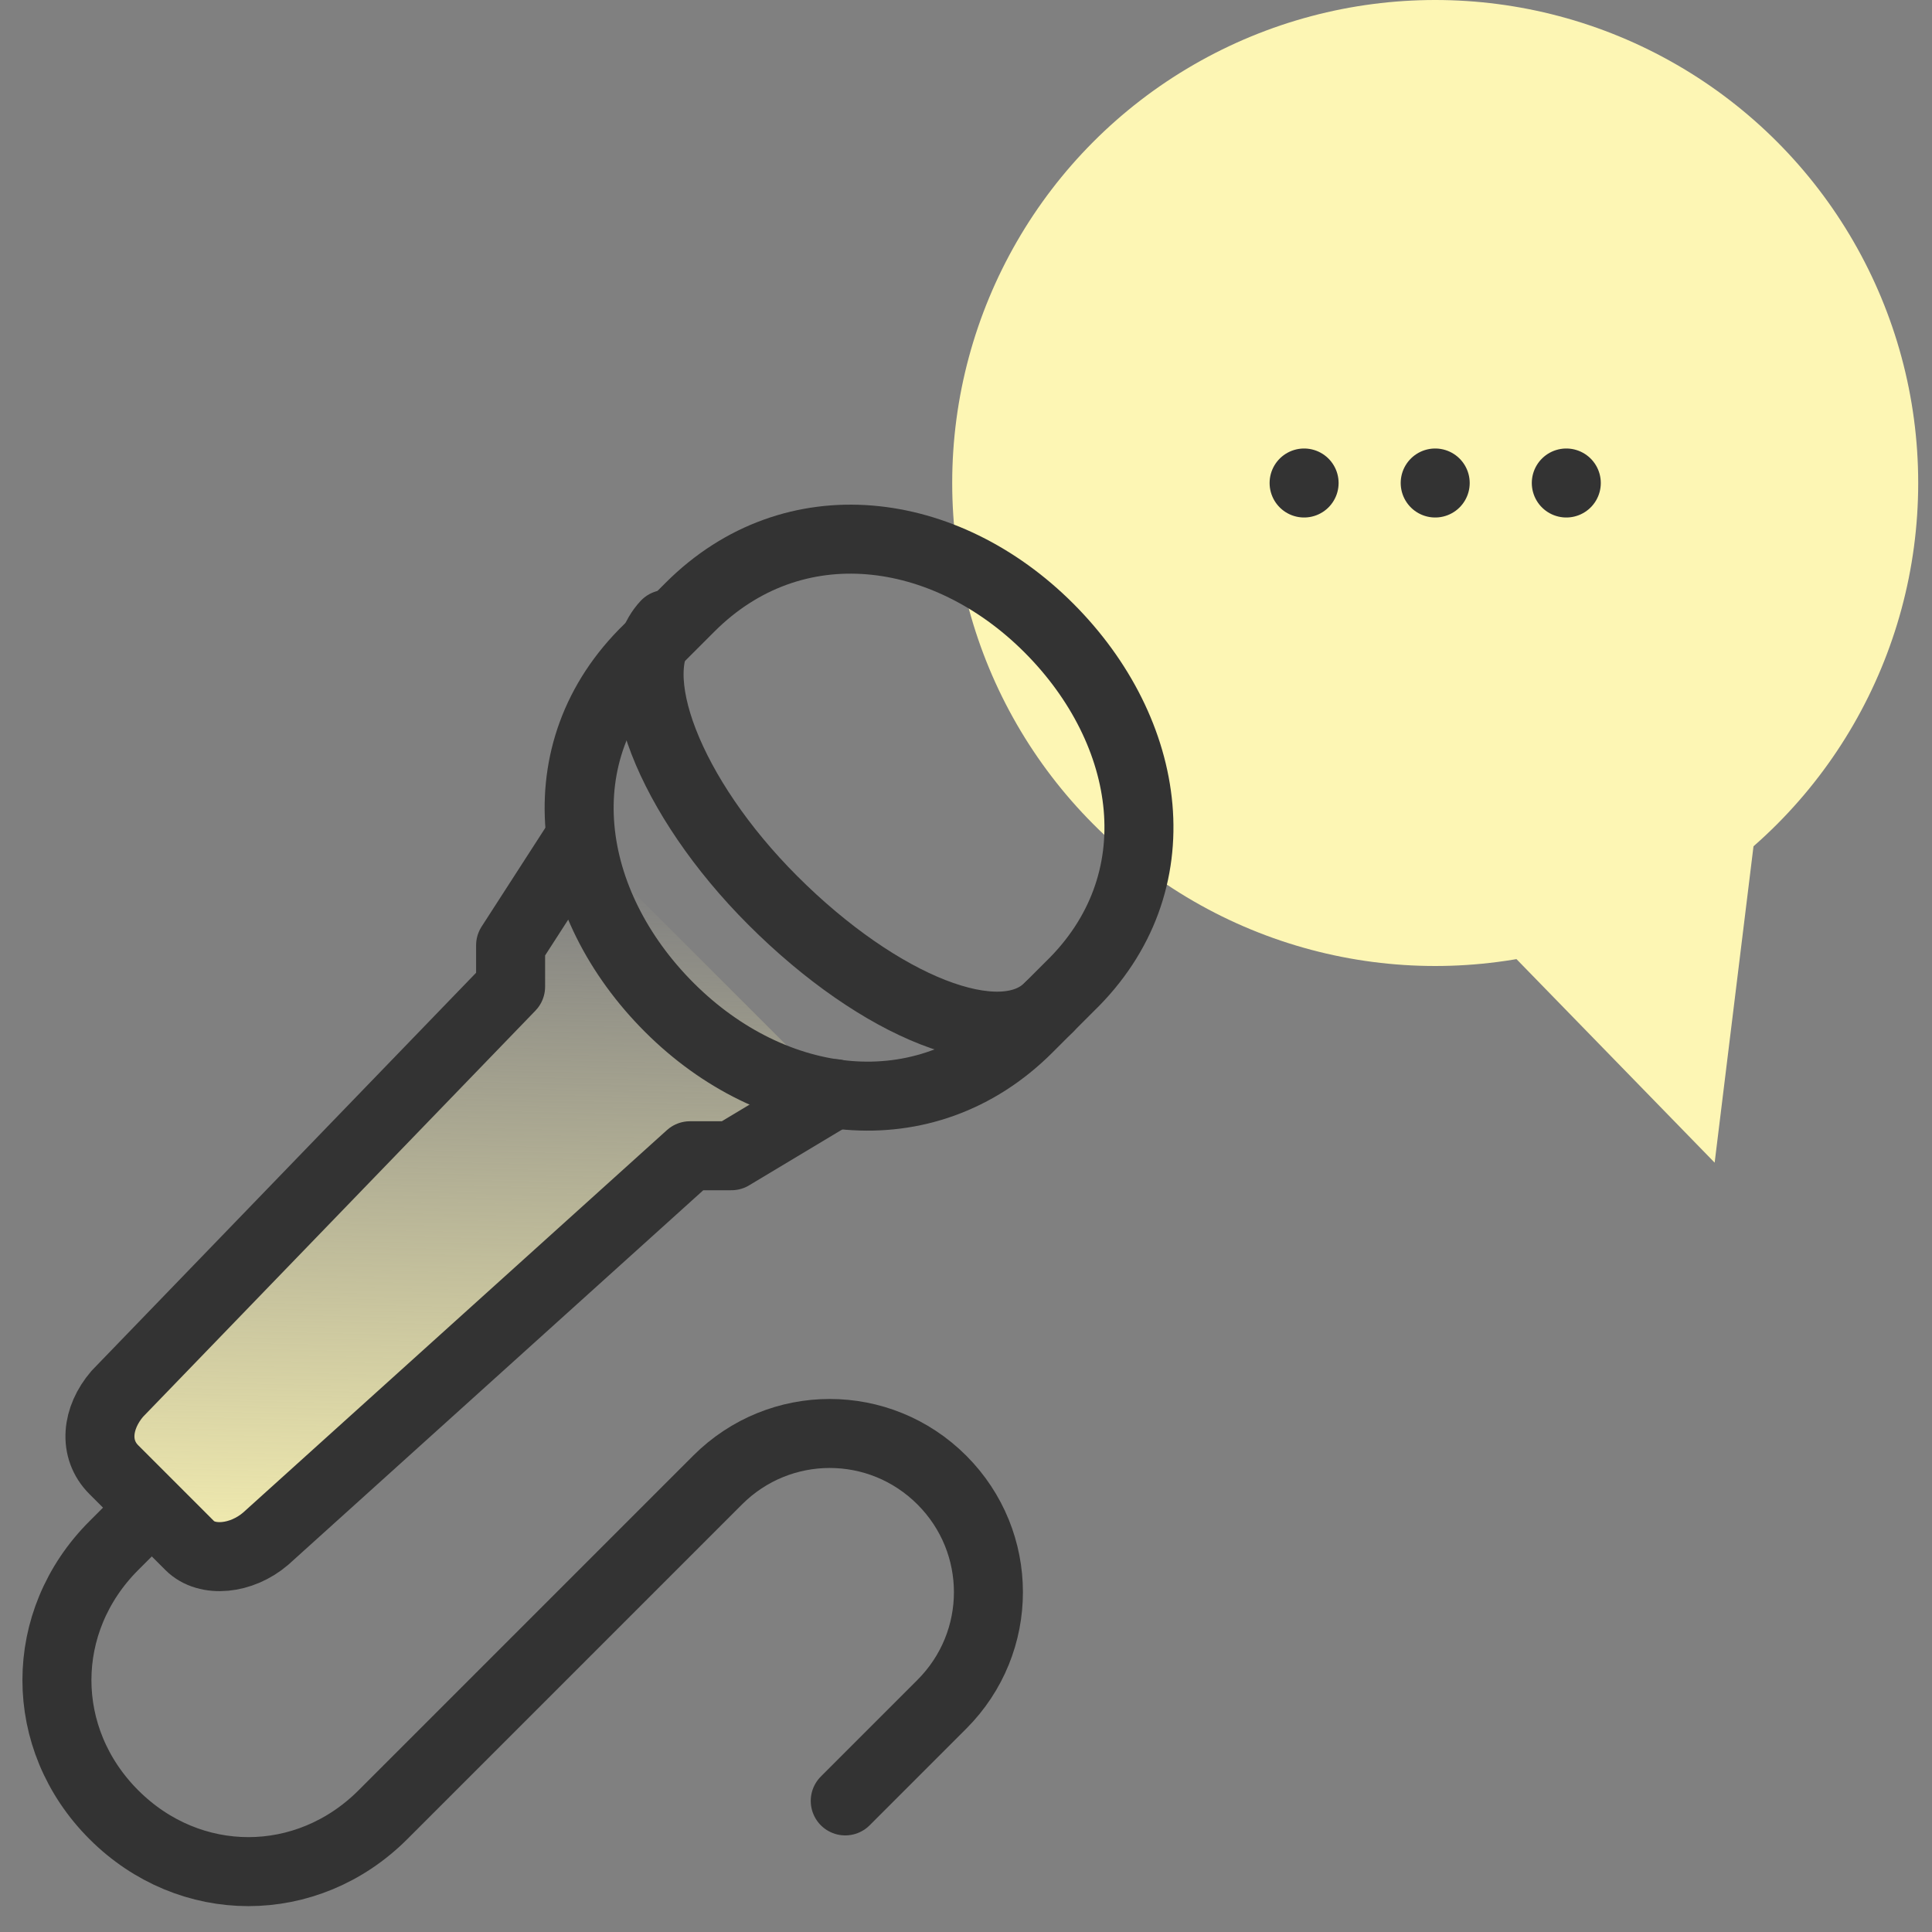 <?xml version="1.0" encoding="utf-8"?>
<!-- Generator: Adobe Illustrator 26.4.1, SVG Export Plug-In . SVG Version: 6.00 Build 0)  -->
<svg version="1.1" id="Layer_1" xmlns="http://www.w3.org/2000/svg" xmlns:xlink="http://www.w3.org/1999/xlink" x="0px" y="0px"
	 viewBox="0 0 56 56" style="enable-background:new 0 0 56 56;" xml:space="preserve">
<rect x="0" y="0" width="56" height="56" fill="#808080" stroke="none"/>
<style type="text/css">
	.st0{fill:#FDF6B4;}
	.st1{fill:none;stroke:#333333;stroke-width:2;stroke-linecap:round;stroke-linejoin:round;}
	.st2{fill:url(#SVGID_1_);}
</style>
<circle class="st0" cx="41.6" cy="14" r="14"/>
<g>
	<line class="st1" x1="45.4" y1="14" x2="45.4" y2="14"/>
	<line class="st1" x1="41.6" y1="14" x2="41.6" y2="14"/>
	<line class="st1" x1="37.8" y1="14" x2="37.8" y2="14"/>
</g>
<g>
	<linearGradient id="SVGID_1_" gradientUnits="userSpaceOnUse" x1="13.35" y1="46.811" x2="13.8" y2="25.448">
		<stop  offset="0" style="stop-color:#FDF6B4"/>
		<stop  offset="1" style="stop-color:#FDF6B4;stop-opacity:0"/>
	</linearGradient>
	<path class="st2" d="M16.8,24.3l-2,3.1v1.2L3.4,40.4c-0.6,0.7-0.7,1.6-0.1,2.2l2.2,2.2C6,45.3,7,45.2,7.7,44.6L20,33.5h1.2l3-1.8"
		/>
	<path class="st1" d="M29.8,29.8c-3,3-7.4,2.4-10.4-0.6c-3-3-3.7-7.4-0.6-10.4l1.2-1.2c3-3,7.4-2.4,10.4,0.6c3,3,3.7,7.4,0.6,10.4
		L29.8,29.8z"/>
	<path class="st1" d="M30.4,29.2c-1.4,1.4-4.9,0-8-3.1c-3-3-4.4-6.6-3.1-8"/>
	<path class="st1" d="M16.8,24.3l-2,3.1v1.2L3.4,40.4c-0.6,0.7-0.7,1.6-0.1,2.2l2.2,2.2C6,45.3,7,45.2,7.7,44.6L20,33.5h1.2l3-1.8"
		/>
	<path class="st1" d="M4.2,43.9l-0.9,0.9c-2.2,2.2-2.2,5.6,0,7.8c2.2,2.2,5.6,2.2,7.8,0l9.7-9.7c1.8-1.8,4.7-1.8,6.5,0
		c1.8,1.8,1.8,4.7,0,6.5l-2.8,2.8"/>
</g>
<polygon class="st0" points="38.6,22.3 49.7,33.7 51.1,22.3 "/>
</svg>
